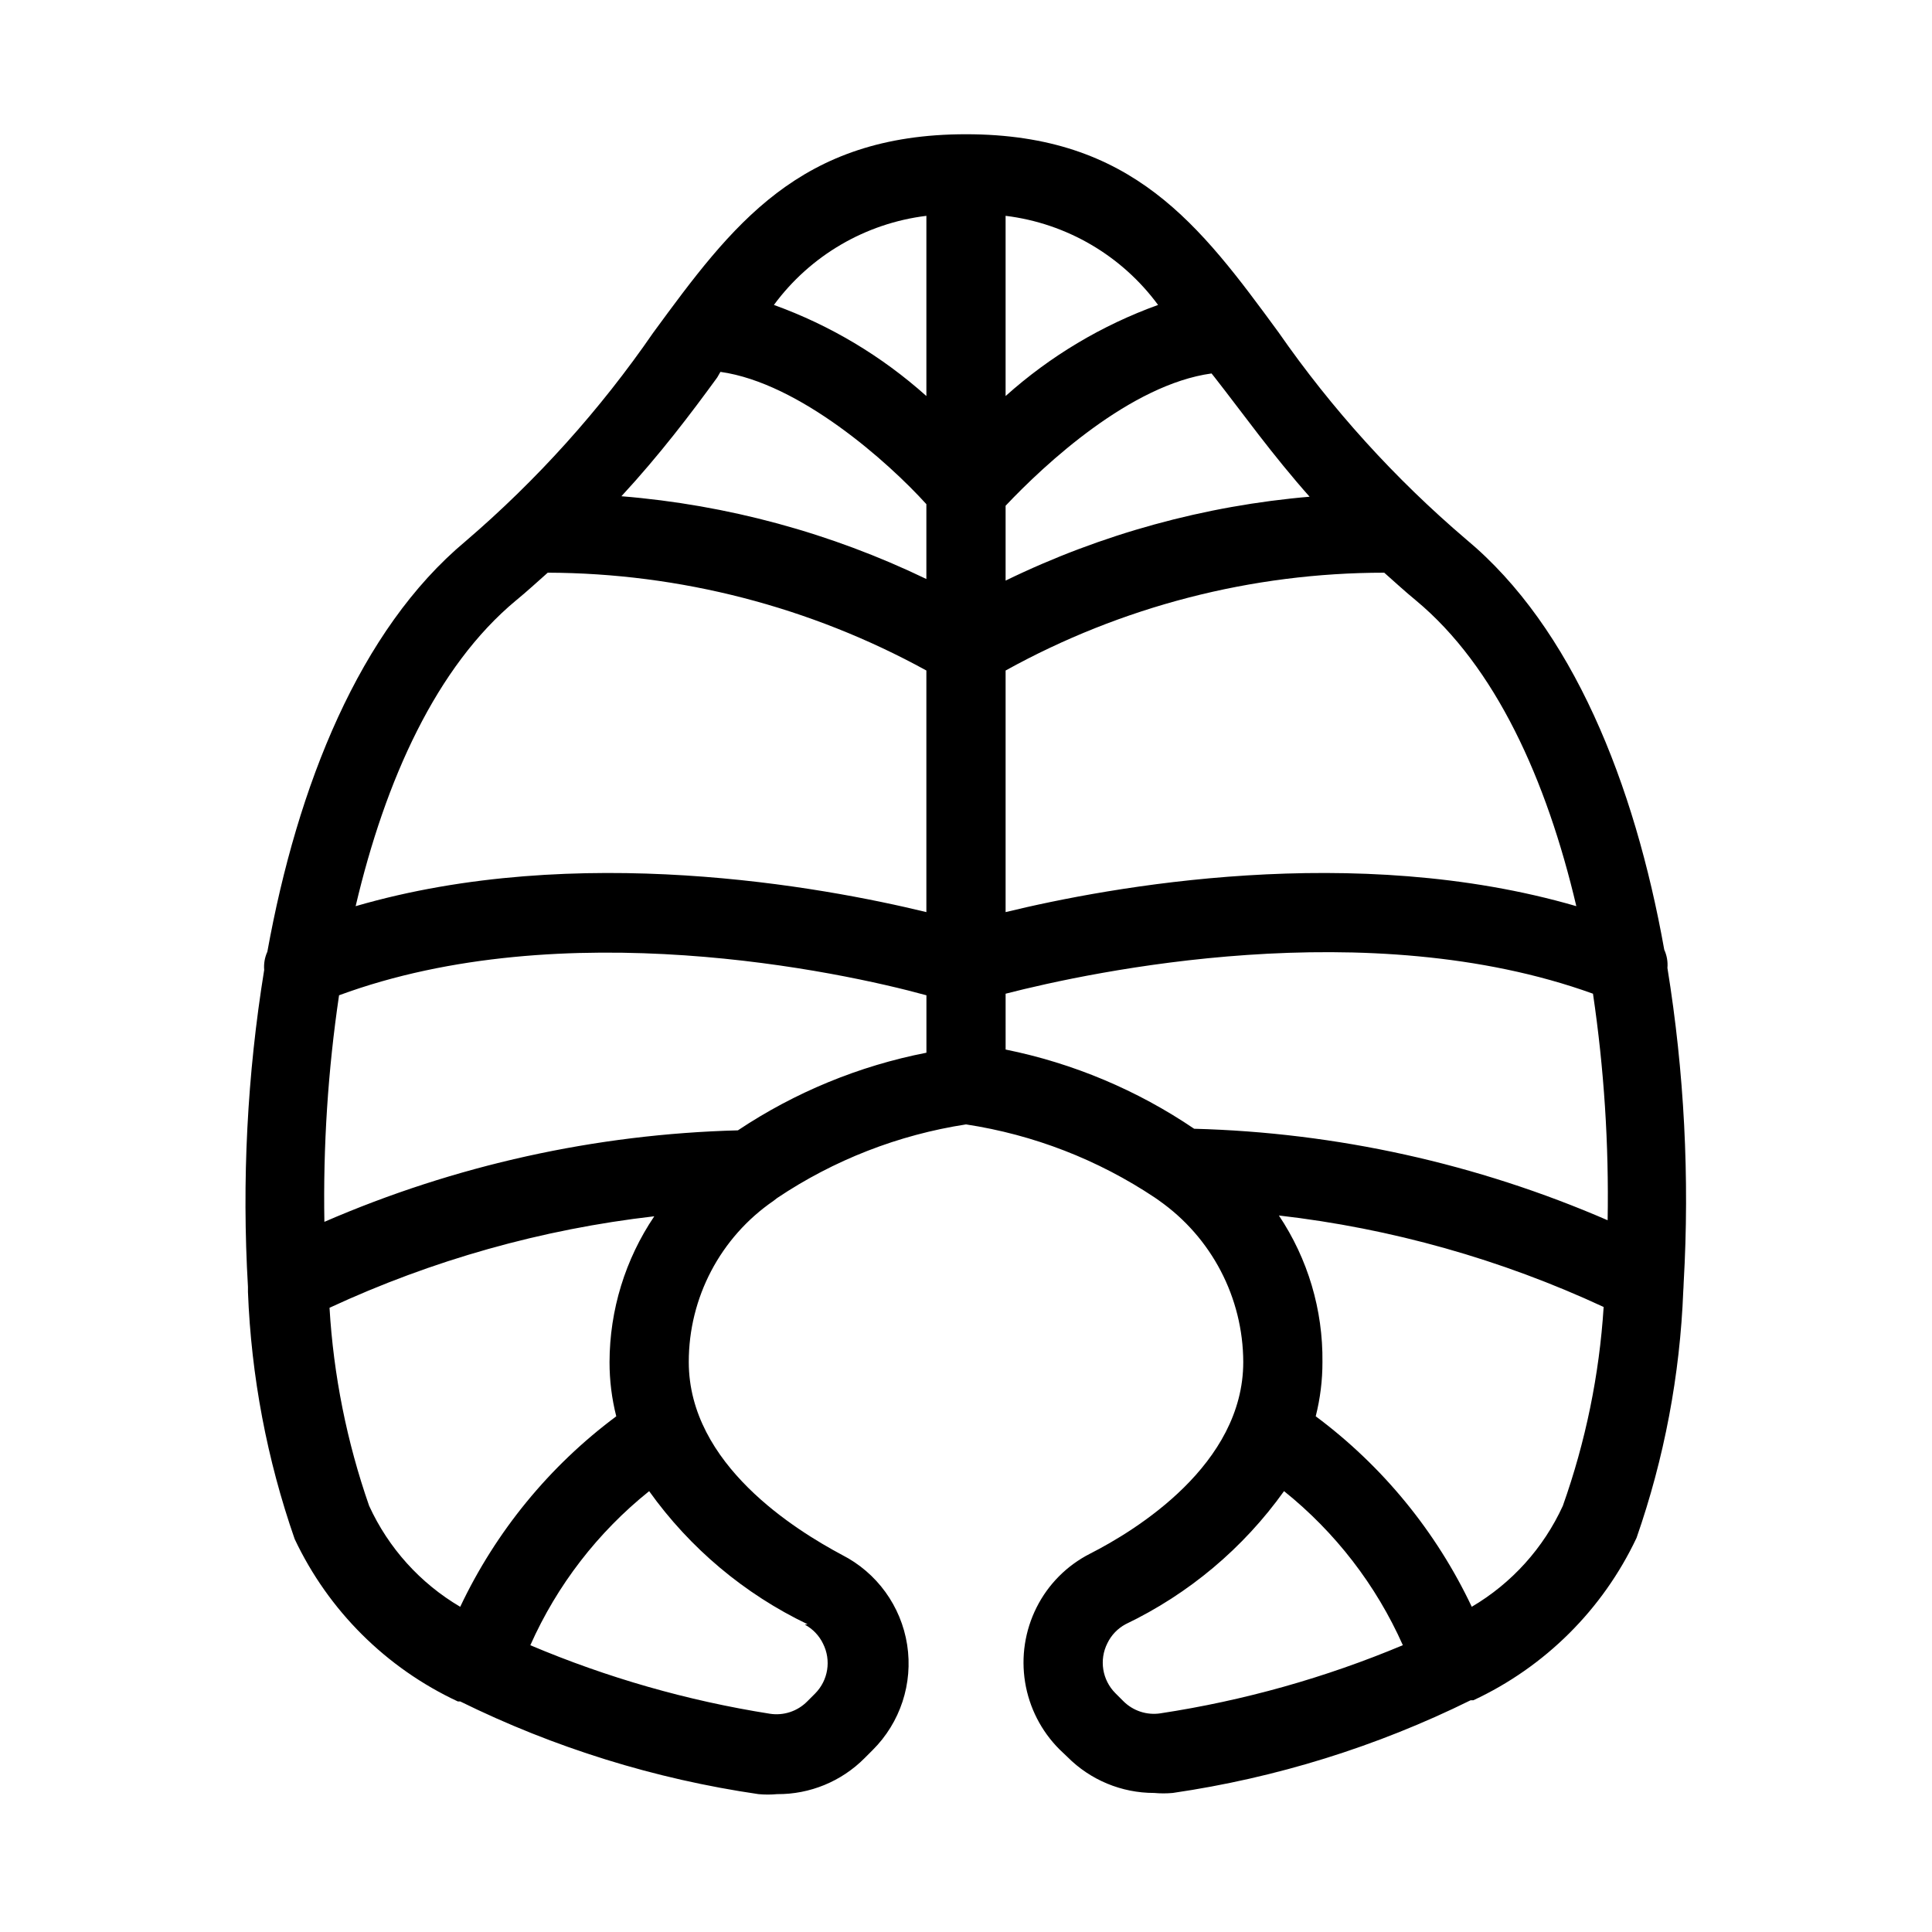 <?xml version="1.0" encoding="UTF-8"?>
<!-- Uploaded to: ICON Repo, www.iconrepo.com, Generator: ICON Repo Mixer Tools -->
<svg fill="#000000" width="800px" height="800px" version="1.1" viewBox="144 144 512 512" xmlns="http://www.w3.org/2000/svg">
 <path d="m590.19 483.96c1.602-27.887 0.16-55.867-4.305-83.441 0.141-1.656-0.148-3.316-0.84-4.828-7.871-44.082-24.352-85.332-52.48-108.74-18.875-16.082-35.598-34.531-49.75-54.895-20.781-28.34-38.625-52.48-82.812-52.48s-62.031 24.141-82.812 52.48h-0.004c-14.148 20.555-30.906 39.184-49.855 55.418-28.023 23.406-44.504 64.656-52.48 108.74-0.691 1.512-0.98 3.176-0.84 4.828-4.5 27.75-5.945 55.906-4.301 83.969v1.363c0.859 22.328 5.035 44.398 12.383 65.496 8.949 18.957 24.246 34.18 43.246 43.035h0.629c24.898 12.266 51.566 20.555 79.035 24.559 1.641 0.152 3.293 0.152 4.934 0 8.703 0.07 17.062-3.375 23.195-9.551l2.098-2.098c7.359-7.305 10.77-17.691 9.172-27.938-1.602-10.242-8.016-19.098-17.254-23.809-12.176-6.508-40.617-23.93-40.617-51.117-0.02-17.07 8.383-33.055 22.461-42.719l0.945-0.734c15.055-10.094 32.148-16.758 50.066-19.52 17.906 2.727 35 9.355 50.066 19.414l1.051 0.734-0.004 0.004c13.969 9.789 22.309 25.762 22.359 42.82 0 27.184-28.445 44.609-40.621 50.801-6.129 3.121-11.098 8.125-14.172 14.277-3.059 6.109-4.117 13.027-3.023 19.77 1.094 6.746 4.281 12.973 9.113 17.805l2.098 1.996c6.082 6.125 14.359 9.562 22.988 9.551 1.641 0.152 3.293 0.152 4.934 0 27.434-3.996 54.07-12.285 78.93-24.562h0.734c18.996-8.852 34.297-24.078 43.242-43.031 7.352-21.098 11.523-43.172 12.387-65.496 0 0 0.105-1.574 0.105-2.102zm-28.445-99.816c-58.777-17.109-123.64-5.144-151.25 1.574v-64.027 0.004c30.711-17 65.238-25.918 100.34-25.926 2.731 2.414 5.457 4.934 8.398 7.348 21.098 17.527 34.637 47.547 42.508 81.027zm-222.2 59.41c-37.742 0.996-74.941 9.227-109.58 24.246-0.352-20.086 0.949-40.168 3.887-60.039 59.512-21.938 132.77-6.297 155.66 0v15.219c-17.852 3.488-34.832 10.48-49.961 20.574zm151.77-167.94h-0.004c-28.078 2.375-55.48 9.918-80.816 22.25v-19.836c10.496-11.125 33.168-32.117 54.578-35.059l0.84 1.051c7.559 9.656 15.219 20.469 25.398 31.906zm-40.414-50.801c-14.895 5.375-28.613 13.57-40.406 24.141v-47.758c16.145 1.977 30.762 10.52 40.406 23.617zm-61.398-23.617v47.758c-11.797-10.57-25.516-18.766-40.41-24.141 9.645-13.098 24.262-21.641 40.41-23.617zm-55.422 42.824 0.84-1.469c20.992 2.938 44.504 23.93 54.578 35.059v19.836h0.004c-25.363-12.227-52.762-19.66-80.82-21.938 10.18-11.02 18.367-21.832 25.398-31.488zm-53.32 59.094c2.938-2.414 5.668-4.934 8.398-7.348 35.09 0.121 69.586 9.031 100.34 25.926v64.027c-27.605-6.719-92.469-18.684-151.25-1.574 7.867-33.484 21.41-63.504 42.504-81.031zm-38.938 239.94c-5.902-16.926-9.438-34.586-10.496-52.48 27.207-12.633 56.266-20.82 86.066-24.246-7.703 11.41-11.832 24.859-11.859 38.625-0.008 4.852 0.59 9.68 1.785 14.383-17.711 13.188-31.91 30.523-41.355 50.484-10.598-6.238-19.027-15.582-24.141-26.766zm115.46 31.488c2.102 1.125 3.793 2.891 4.828 5.039 2.223 4.398 1.375 9.73-2.102 13.227l-2.098 2.098c-2.578 2.602-6.246 3.812-9.867 3.254-21.828-3.445-43.152-9.543-63.5-18.16 7.086-15.926 17.883-29.926 31.488-40.828 10.793 15.109 25.234 27.242 41.984 35.266zm53.215-167.2c22.883-5.879 96.039-21.516 155.66 0 2.938 19.871 4.234 39.949 3.883 60.035-34.641-15.016-71.84-23.246-109.58-24.246-15.098-10.238-32.082-17.375-49.961-20.992zm41.039 190.71v-0.004c-3.621 0.559-7.289-0.652-9.867-3.254l-2.098-2.098c-3.477-3.496-4.324-8.828-2.102-13.227 1.035-2.148 2.727-3.914 4.828-5.039 16.746-8.023 31.191-20.156 41.984-35.266 13.602 10.902 24.398 24.902 31.488 40.828-20.59 8.637-42.164 14.699-64.234 18.055zm106.64-55-0.004-0.004c-5.113 11.184-13.539 20.527-24.141 26.766-9.441-19.961-23.645-37.297-41.352-50.484 1.191-4.703 1.793-9.531 1.781-14.383 0.16-13.812-3.863-27.352-11.543-38.832 29.801 3.422 58.859 11.609 86.066 24.246-1.145 17.977-4.781 35.711-10.812 52.688z"/>
</svg>